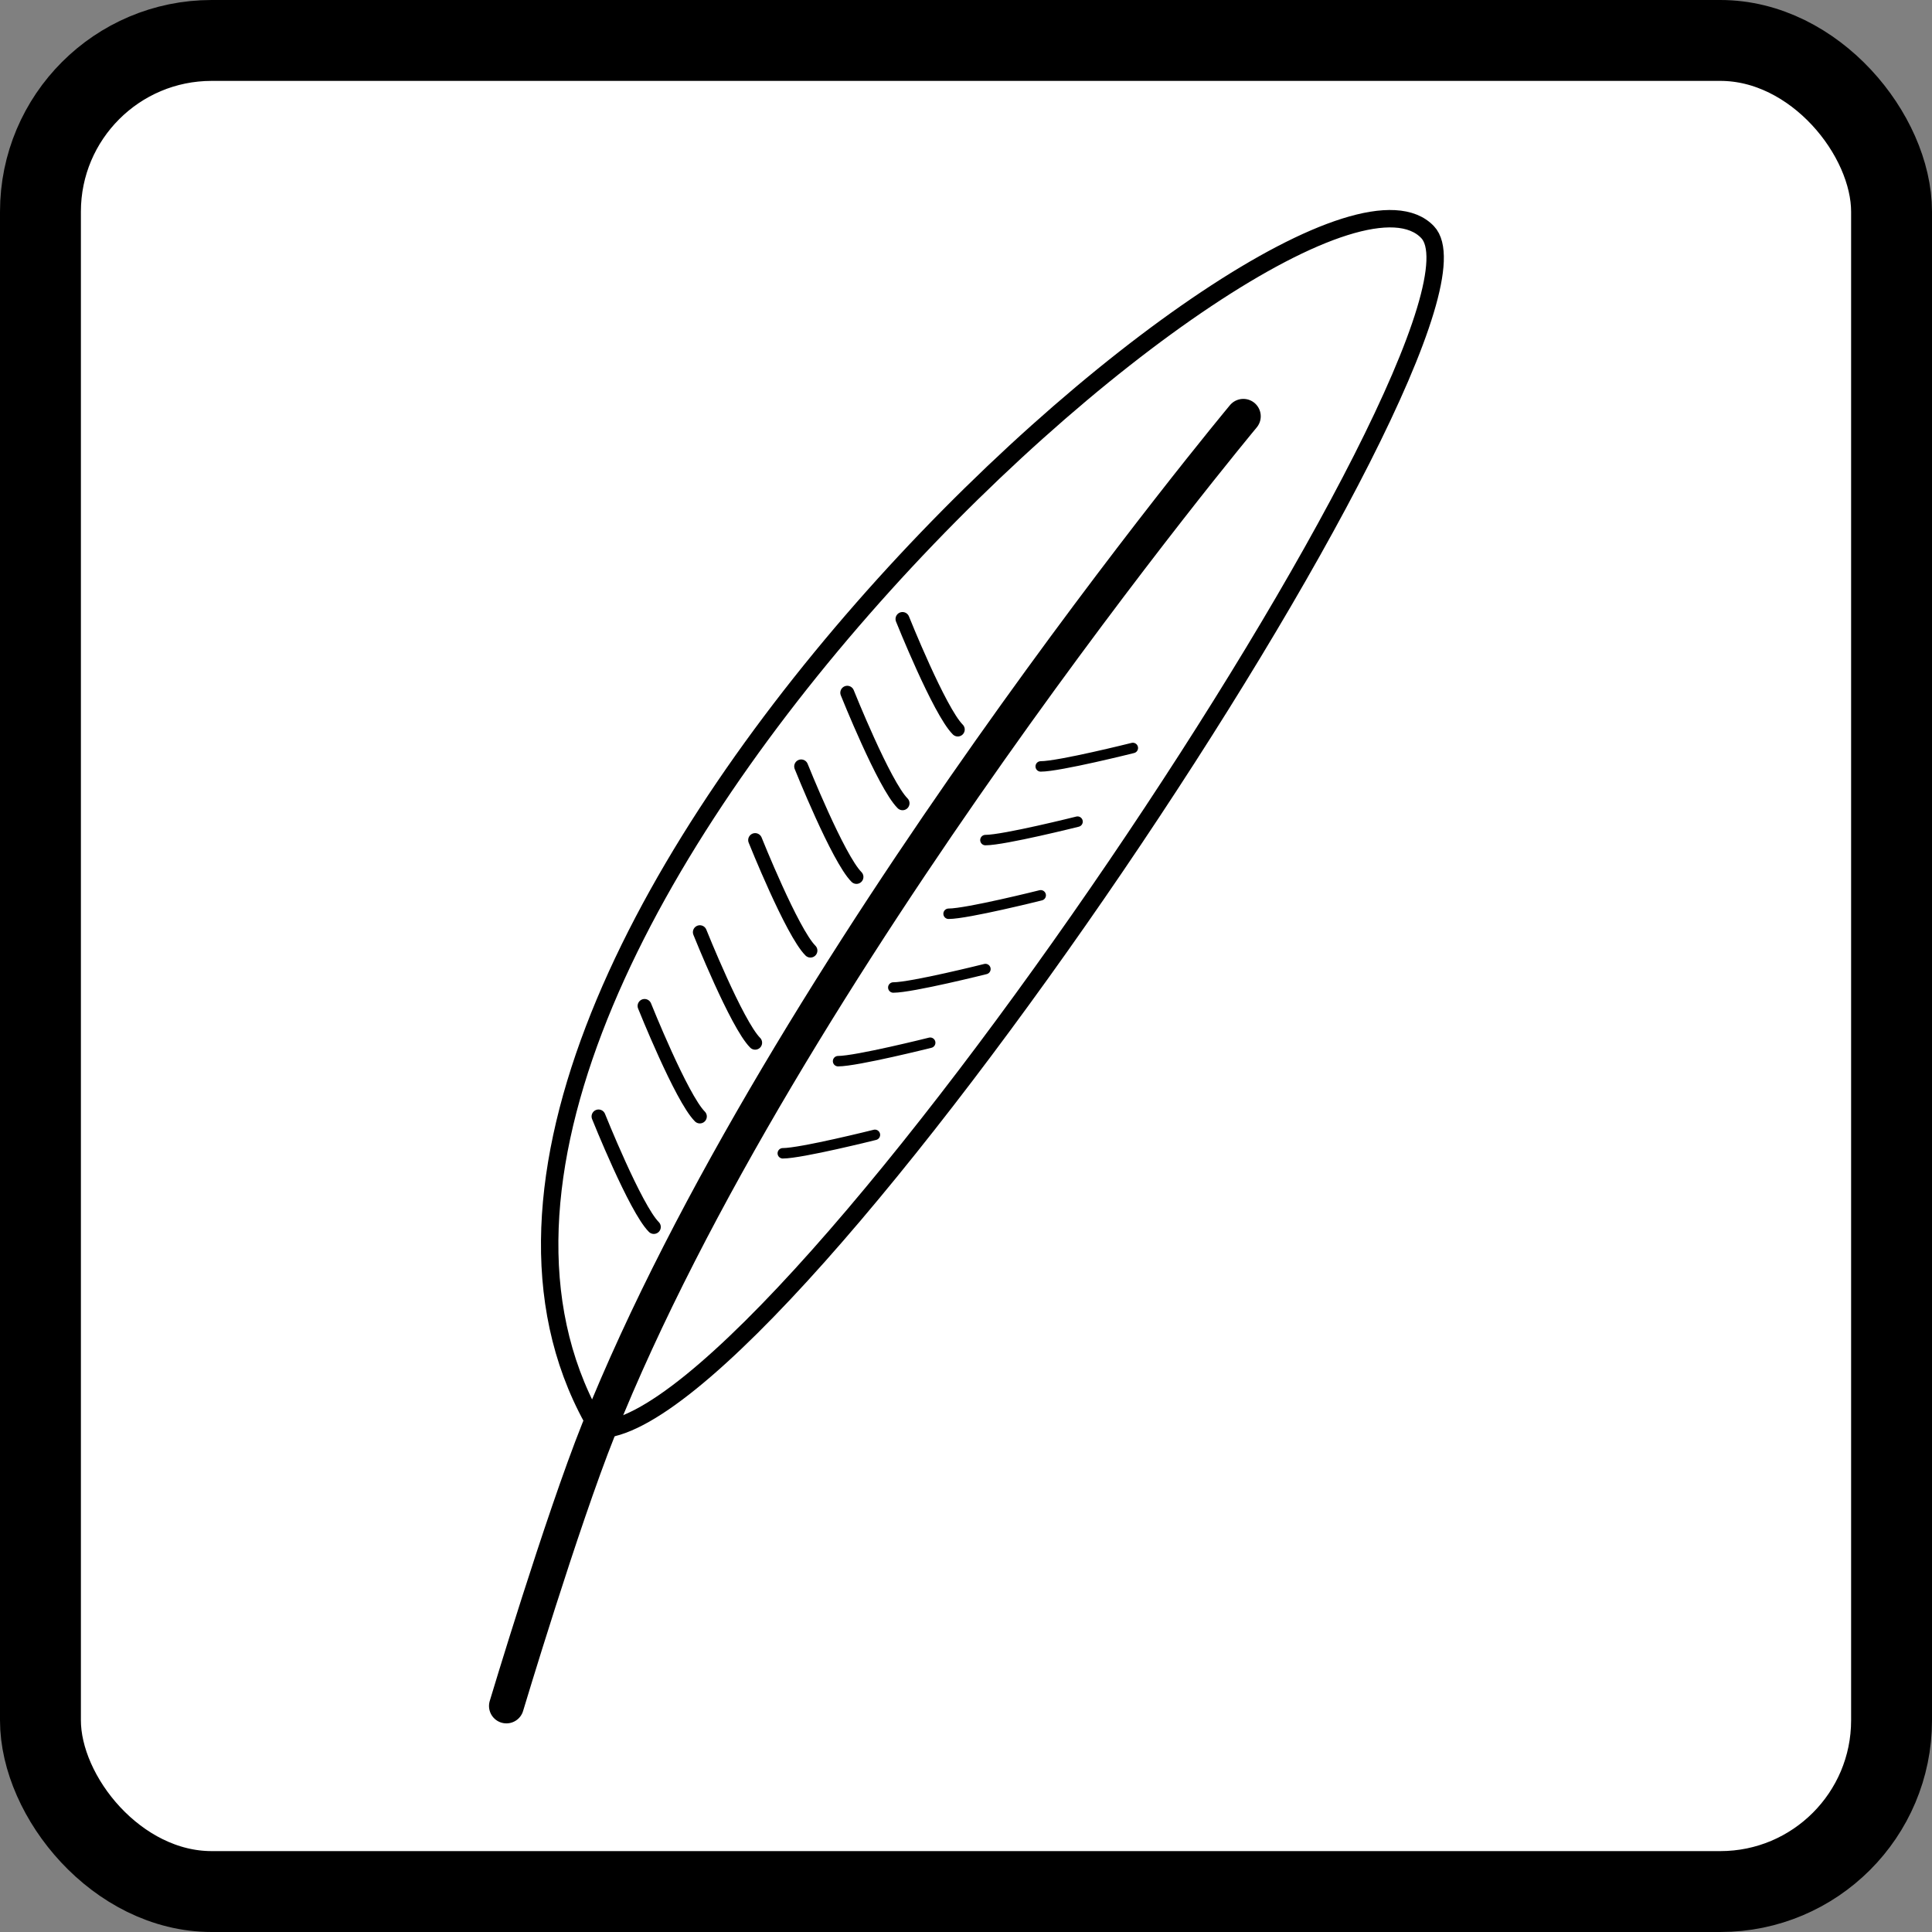 <?xml version="1.0" encoding="UTF-8" standalone="no"?>
<!-- Created with Inkscape (http://www.inkscape.org/) -->

<svg
   xmlns:dc="http://purl.org/dc/elements/1.1/"
   xmlns:cc="http://creativecommons.org/ns#"
   xmlns:rdf="http://www.w3.org/1999/02/22-rdf-syntax-ns#"
   xmlns:svg="http://www.w3.org/2000/svg"
   xmlns="http://www.w3.org/2000/svg"
   xmlns:sodipodi="http://sodipodi.sourceforge.net/DTD/sodipodi-0.dtd"
   xmlns:inkscape="http://www.inkscape.org/namespaces/inkscape"
   width="119.417mm"
   height="119.417mm"
   viewBox="0 0 119.417 119.417"
   version="1.1"
   id="svg8462"
   inkscape:version="0.92.1 r15371"
   sodipodi:docname="Leicht_Ico_F.svg">
  <rect x="0" y="0" width="119.417" height="119.417" fill="#808080" stroke="none"/>
  <defs
     id="defs8456" />
  <sodipodi:namedview
     id="base"
     pagecolor="#ffffff"
     bordercolor="#666666"
     borderopacity="1.0"
     inkscape:pageopacity="0.0"
     inkscape:pageshadow="2"
     inkscape:zoom="1.4"
     inkscape:cx="1.8536152"
     inkscape:cy="291.63553"
     inkscape:document-units="mm"
     inkscape:current-layer="layer1"
     showgrid="false"
     inkscape:snap-bbox="true"
     inkscape:bbox-paths="true"
     inkscape:bbox-nodes="true"
     inkscape:snap-center="false"
     inkscape:window-width="2560"
     inkscape:window-height="1417"
     inkscape:window-x="-8"
     inkscape:window-y="-8"
     inkscape:window-maximized="1"
     fit-margin-top="0"
     fit-margin-left="0"
     fit-margin-right="0"
     fit-margin-bottom="0">
    <inkscape:grid
       type="xygrid"
       id="grid12959"
       originx="-38.188"
       originy="-67.292" />
  </sodipodi:namedview>
  <g
     inkscape:label="Ebene 1"
     inkscape:groupmode="layer"
     id="layer1"
     transform="translate(-38.188,-110.292)">
    <rect
       style="opacity:1;fill:#ffffff;fill-opacity:1;stroke:#000000;stroke-width:5;stroke-linecap:round;stroke-linejoin:round;stroke-miterlimit:4;stroke-dasharray:none;stroke-dashoffset:0;stroke-opacity:1"
       id="rect8436"
       width="114.417"
       height="114.417"
       x="40.688"
       y="112.792"
       ry="10.583"
       rx="10.583" />
    <g
       id="g8563"
       transform="matrix(4.304,0,0,4.304,-298.257,-582.727)">
      <path
         sodipodi:nodetypes="csc"
         inkscape:connector-curvature="0"
         id="path8570"
         d="m 85.443,185.517 c 0,0 0.794,-2.646 1.323,-3.969 2.646,-6.615 9.26,-14.552 9.26,-14.552"
         style="fill:none;fill-rule:evenodd;stroke:#000000;stroke-width:0.5;stroke-linecap:round;stroke-linejoin:miter;stroke-miterlimit:4;stroke-dasharray:none;stroke-opacity:1" />
      <path
         sodipodi:nodetypes="csc"
         inkscape:connector-curvature="0"
         id="path8572"
         d="m 86.766,181.549 c 2.646,0 13.195,-15.842 11.906,-17.198 -1.795,-1.89 -15.875,10.583 -11.906,17.198 z"
         style="fill:none;fill-rule:evenodd;stroke:#000000;stroke-width:0.25;stroke-linecap:round;stroke-linejoin:round;stroke-miterlimit:4;stroke-dasharray:none;stroke-opacity:1" />
      <path
         inkscape:connector-curvature="0"
         id="path8604"
         d="m 87.56,178.638 c -0.265,-0.265 -0.794,-1.587 -0.794,-1.587"
         style="fill:none;fill-rule:evenodd;stroke:#000000;stroke-width:0.2;stroke-linecap:round;stroke-linejoin:miter;stroke-miterlimit:4;stroke-dasharray:none;stroke-opacity:1" />
      <path
         inkscape:connector-curvature="0"
         id="path8604-8"
         d="m 88.221,177.051 c -0.265,-0.265 -0.794,-1.587 -0.794,-1.587"
         style="fill:none;fill-rule:evenodd;stroke:#000000;stroke-width:0.2;stroke-linecap:round;stroke-linejoin:miter;stroke-miterlimit:4;stroke-dasharray:none;stroke-opacity:1" />
      <path
         inkscape:connector-curvature="0"
         id="path8604-0"
         d="m 89.015,175.992 c -0.265,-0.265 -0.794,-1.587 -0.794,-1.587"
         style="fill:none;fill-rule:evenodd;stroke:#000000;stroke-width:0.2;stroke-linecap:round;stroke-linejoin:miter;stroke-miterlimit:4;stroke-dasharray:none;stroke-opacity:1" />
      <path
         inkscape:connector-curvature="0"
         id="path8604-4"
         d="m 89.809,174.669 c -0.265,-0.265 -0.794,-1.587 -0.794,-1.587"
         style="fill:none;fill-rule:evenodd;stroke:#000000;stroke-width:0.2;stroke-linecap:round;stroke-linejoin:miter;stroke-miterlimit:4;stroke-dasharray:none;stroke-opacity:1" />
      <path
         inkscape:connector-curvature="0"
         id="path8604-7"
         d="m 90.47,173.611 c -0.265,-0.265 -0.794,-1.587 -0.794,-1.587"
         style="fill:none;fill-rule:evenodd;stroke:#000000;stroke-width:0.2;stroke-linecap:round;stroke-linejoin:miter;stroke-miterlimit:4;stroke-dasharray:none;stroke-opacity:1" />
      <path
         inkscape:connector-curvature="0"
         id="path8604-00"
         d="m 91.132,172.553 c -0.265,-0.265 -0.794,-1.587 -0.794,-1.587"
         style="fill:none;fill-rule:evenodd;stroke:#000000;stroke-width:0.2;stroke-linecap:round;stroke-linejoin:miter;stroke-miterlimit:4;stroke-dasharray:none;stroke-opacity:1" />
      <path
         inkscape:connector-curvature="0"
         id="path8604-1"
         d="m 91.925,171.494 c -0.265,-0.265 -0.794,-1.587 -0.794,-1.587"
         style="fill:none;fill-rule:evenodd;stroke:#000000;stroke-width:0.2;stroke-linecap:round;stroke-linejoin:miter;stroke-miterlimit:4;stroke-dasharray:none;stroke-opacity:1" />
      <path
         inkscape:connector-curvature="0"
         id="path8672"
         d="m 89.412,177.58 c 0.265,0 1.323,-0.265 1.323,-0.265"
         style="fill:none;fill-rule:evenodd;stroke:#000000;stroke-width:0.15;stroke-linecap:round;stroke-linejoin:miter;stroke-miterlimit:4;stroke-dasharray:none;stroke-opacity:1" />
      <path
         inkscape:connector-curvature="0"
         id="path8672-0"
         d="m 90.206,176.257 c 0.265,0 1.323,-0.265 1.323,-0.265"
         style="fill:none;fill-rule:evenodd;stroke:#000000;stroke-width:0.15;stroke-linecap:round;stroke-linejoin:miter;stroke-miterlimit:4;stroke-dasharray:none;stroke-opacity:1" />
      <path
         inkscape:connector-curvature="0"
         id="path8672-1"
         d="m 90.999,175.199 c 0.265,0 1.323,-0.265 1.323,-0.265"
         style="fill:none;fill-rule:evenodd;stroke:#000000;stroke-width:0.15;stroke-linecap:round;stroke-linejoin:miter;stroke-miterlimit:4;stroke-dasharray:none;stroke-opacity:1" />
      <path
         inkscape:connector-curvature="0"
         id="path8672-6"
         d="m 91.793,174.14 c 0.265,0 1.323,-0.265 1.323,-0.265"
         style="fill:none;fill-rule:evenodd;stroke:#000000;stroke-width:0.15;stroke-linecap:round;stroke-linejoin:miter;stroke-miterlimit:4;stroke-dasharray:none;stroke-opacity:1" />
      <path
         inkscape:connector-curvature="0"
         id="path8672-4"
         d="m 92.322,173.082 c 0.265,0 1.323,-0.265 1.323,-0.265"
         style="fill:none;fill-rule:evenodd;stroke:#000000;stroke-width:0.15;stroke-linecap:round;stroke-linejoin:miter;stroke-miterlimit:4;stroke-dasharray:none;stroke-opacity:1" />
      <path
         inkscape:connector-curvature="0"
         id="path8672-8"
         d="m 93.116,172.024 c 0.265,0 1.323,-0.265 1.323,-0.265"
         style="fill:none;fill-rule:evenodd;stroke:#000000;stroke-width:0.15;stroke-linecap:round;stroke-linejoin:miter;stroke-miterlimit:4;stroke-dasharray:none;stroke-opacity:1" />
    </g>
  </g>
</svg>
